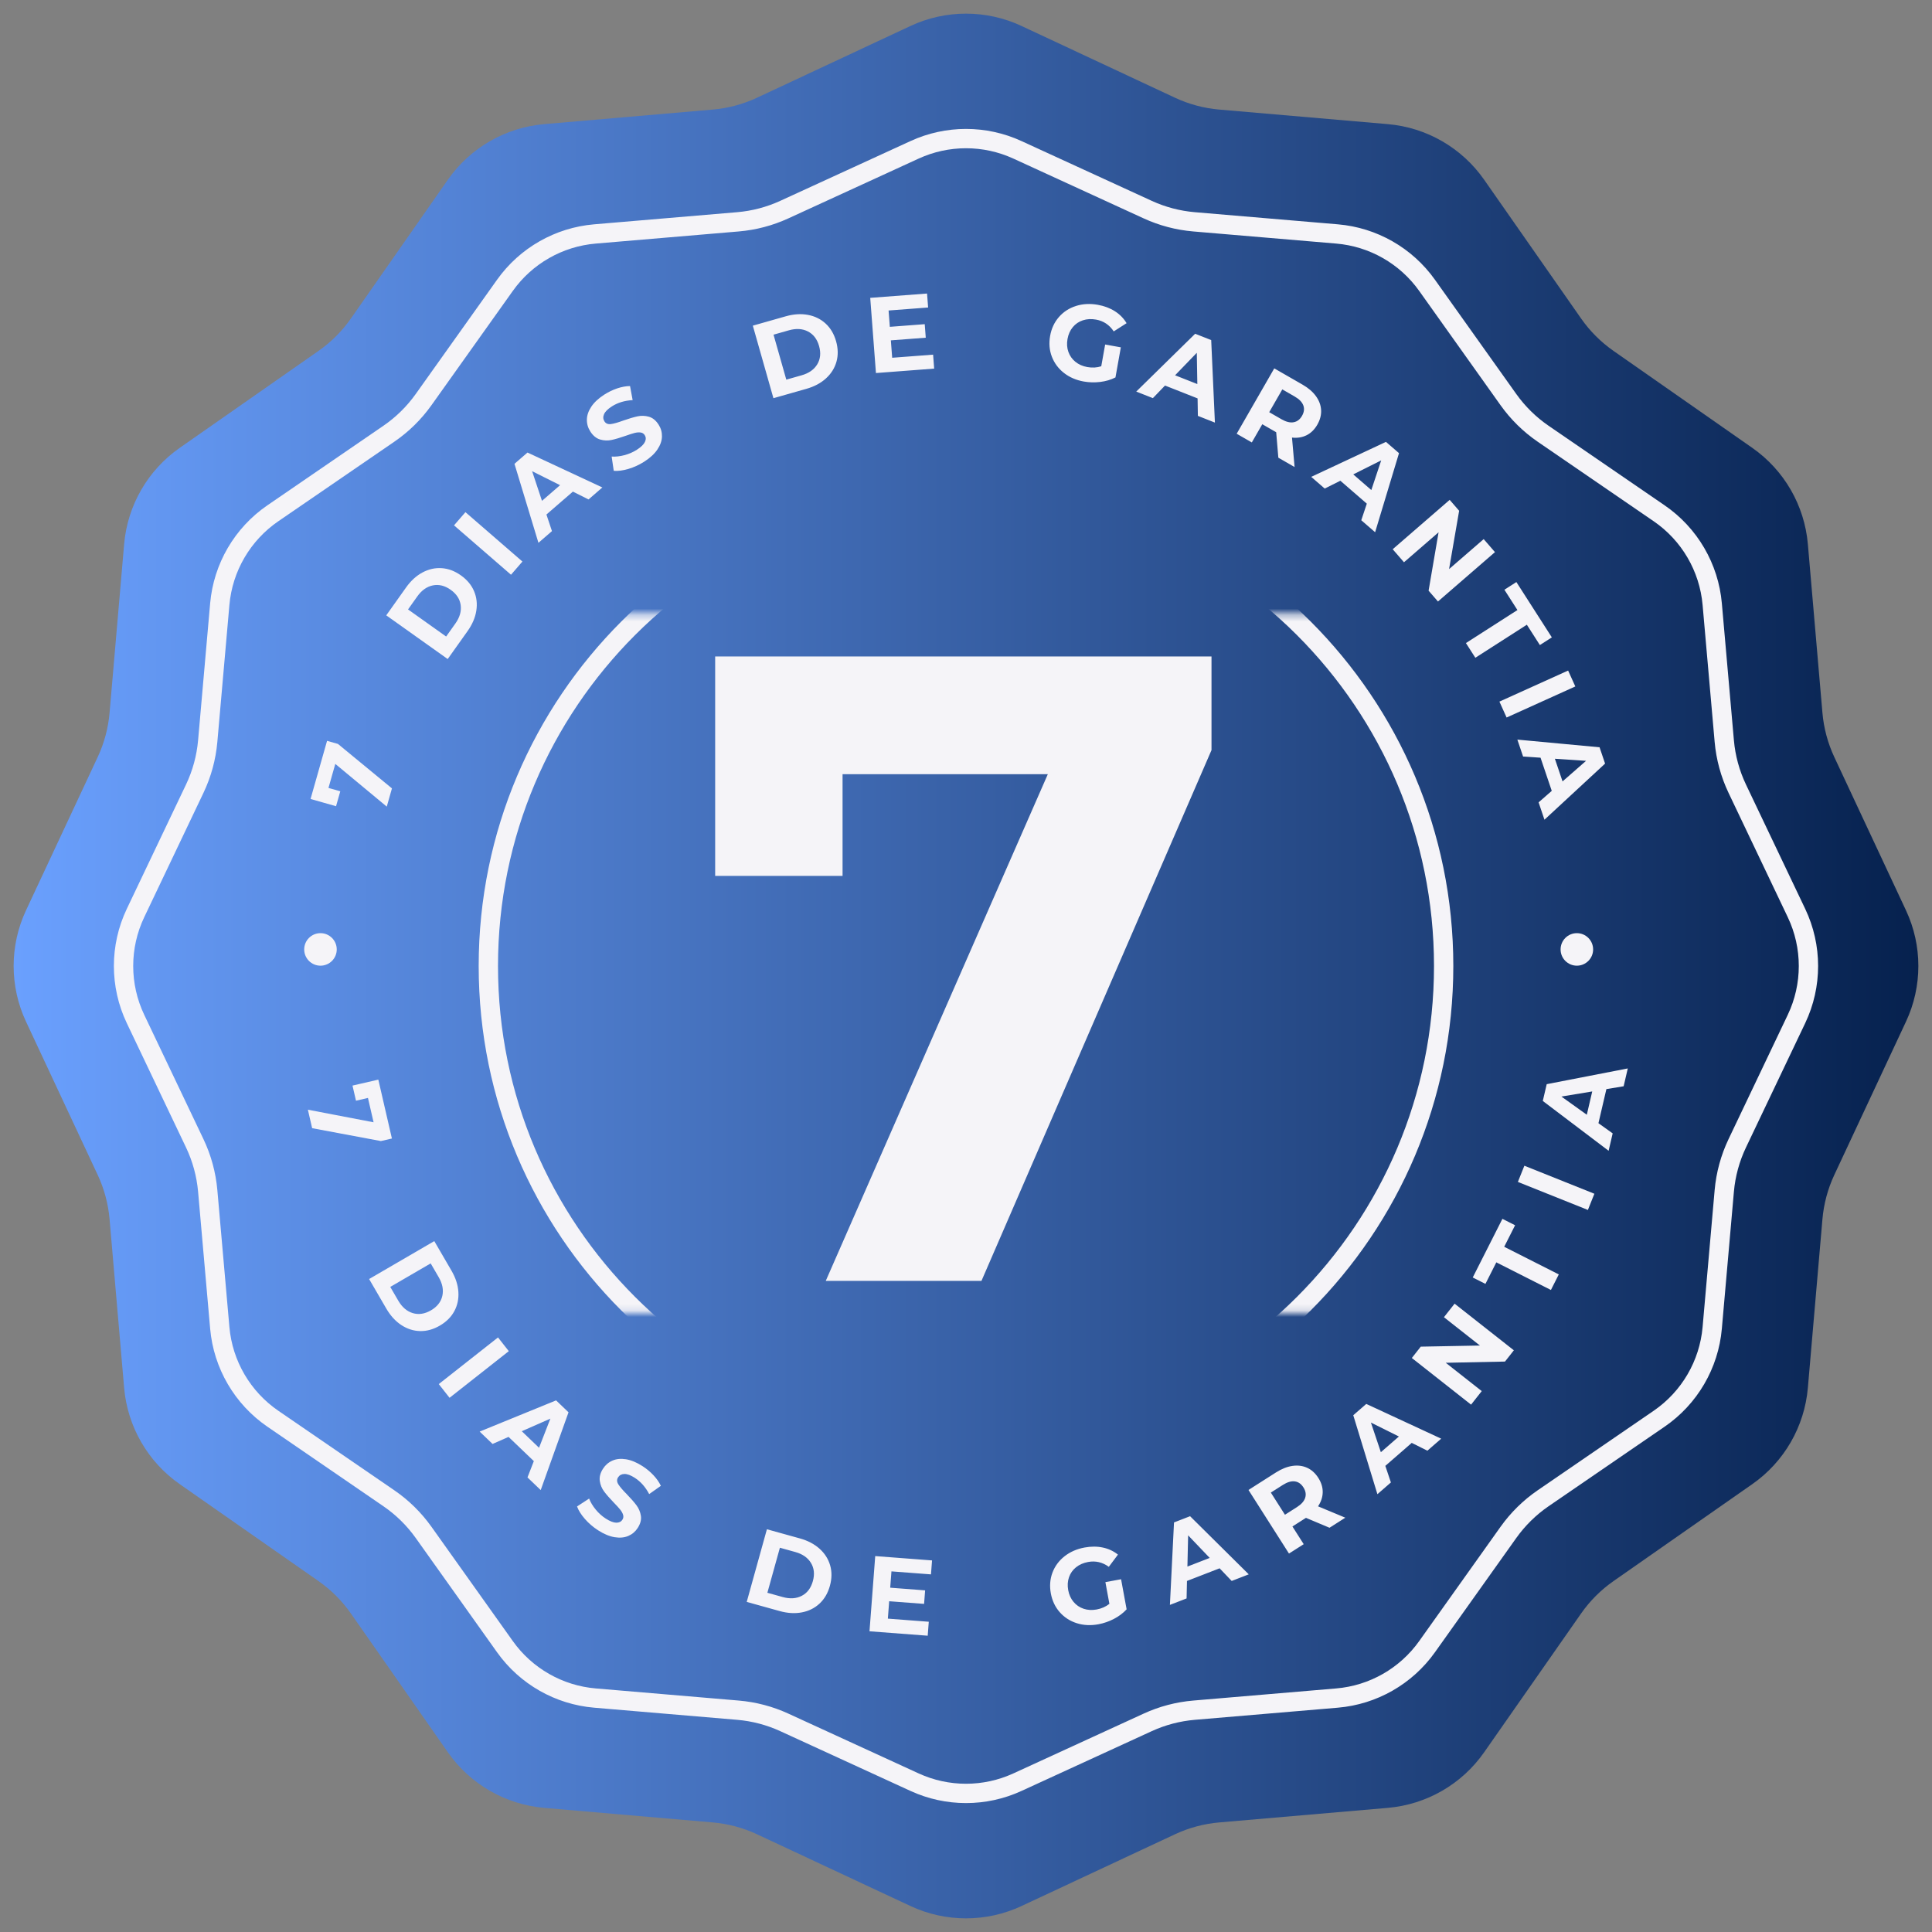 <svg xmlns="http://www.w3.org/2000/svg" width="300" height="300" viewBox="0 0 300 300" fill="none"><rect x="0" y="0" width="300" height="300" fill="#808080" stroke="none"/><g id="selo-sete-dias-ncrc"><path id="Vector" d="M141.367 4.037C146.838 1.479 153.162 1.479 158.633 4.037L182.441 15.17C184.608 16.184 186.936 16.808 189.32 17.014L215.505 19.276C221.523 19.796 226.999 22.958 230.458 27.909L245.509 49.455C246.879 51.416 248.584 53.12 250.546 54.49L272.091 69.542C277.043 73.001 280.204 78.478 280.724 84.495L282.986 110.68C283.193 113.063 283.817 115.392 284.829 117.558L295.963 141.367C298.522 146.837 298.522 153.162 295.963 158.633L284.829 182.441C283.817 184.608 283.193 186.936 282.986 189.32L280.724 215.505C280.204 221.523 277.043 226.999 272.091 230.458L250.546 245.509C248.584 246.879 246.879 248.584 245.509 250.545L230.458 272.091C226.999 277.042 221.523 280.204 215.505 280.724L189.32 282.986C186.936 283.192 184.608 283.816 182.441 284.829L158.633 295.963C153.162 298.521 146.838 298.521 141.367 295.963L117.559 284.829C115.392 283.816 113.064 283.192 110.68 282.986L84.495 280.724C78.478 280.204 73.001 277.042 69.542 272.091L54.49 250.545C53.12 248.584 51.416 246.879 49.455 245.509L27.909 230.458C22.958 226.999 19.796 221.523 19.276 215.505L17.014 189.32C16.808 186.936 16.184 184.608 15.17 182.441L4.037 158.633C1.479 153.162 1.479 146.837 4.037 141.367L15.17 117.558C16.184 115.392 16.808 113.063 17.014 110.68L19.276 84.495C19.796 78.478 22.958 73.001 27.909 69.542L49.455 54.49C51.416 53.12 53.12 51.416 54.49 49.455L69.542 27.909C73.001 22.958 78.478 19.796 84.495 19.276L110.68 17.014C113.064 16.808 115.392 16.184 117.559 15.17L141.367 4.037Z" fill="url(#paint0_linear_2041_436)"></path><path id="Vector_2" d="M157.983 23.264L178.216 32.55C180.486 33.592 182.919 34.233 185.408 34.444L207.615 36.327C213.218 36.802 218.328 39.717 221.589 44.298L234.228 62.055C235.7 64.123 237.524 65.915 239.616 67.35L257.631 79.702C262.348 82.936 265.372 88.11 265.873 93.808L267.744 115.073C267.97 117.642 268.654 120.149 269.764 122.477L278.955 141.769C281.436 146.976 281.436 153.024 278.955 158.232L269.764 177.523C268.654 179.851 267.97 182.359 267.744 184.928L265.873 206.193C265.372 211.891 262.348 217.064 257.631 220.299L239.616 232.65C237.524 234.086 235.7 235.878 234.228 237.945L221.589 255.702C218.328 260.283 213.218 263.199 207.615 263.674L185.408 265.557C182.919 265.768 180.486 266.409 178.216 267.45L157.983 276.737C152.915 279.062 147.085 279.062 142.017 276.737L121.784 267.45C119.514 266.409 117.081 265.768 114.592 265.557L92.385 263.674C86.782 263.199 81.672 260.283 78.411 255.702L65.772 237.945C64.3 235.878 62.476 234.086 60.383 232.65L42.369 220.299C37.652 217.064 34.629 211.891 34.127 206.193L32.255 184.928C32.029 182.359 31.346 179.851 30.236 177.523L21.045 158.232C18.564 153.024 18.564 146.976 21.045 141.769L30.236 122.477C31.346 120.149 32.029 117.642 32.255 115.073L34.127 93.808C34.629 88.11 37.652 82.936 42.369 79.702L60.383 67.35C62.476 65.915 64.3 64.123 65.772 62.055L78.411 44.298C81.672 39.717 86.782 36.802 92.385 36.327L114.592 34.444C117.081 34.233 119.514 33.592 121.784 32.55L142.017 23.264C147.085 20.938 152.915 20.938 157.983 23.264Z" stroke="#F5F4F8" stroke-width="3"></path><g id="Mask group"><mask id="mask0_2041_436" style="mask-type:alpha" maskUnits="userSpaceOnUse" x="25" y="95" width="249" height="109"><g id="Group"><path id="Vector_3" d="M273.481 95.304H25.691V203.867H273.481V95.304Z" fill="#D9D9D9"></path></g></mask><g mask="url(#mask0_2041_436)"><g id="Group_2"><path id="Vector_4" d="M150 224.171C190.964 224.171 224.171 190.963 224.171 149.999C224.171 109.036 190.964 75.828 150 75.828C109.036 75.828 75.829 109.036 75.829 149.999C75.829 190.963 109.036 224.171 150 224.171Z" stroke="#F5F4F8" stroke-width="3"></path></g></g></g><path id="Vector_5" d="M188.122 101.934V116.478L152.402 198.895H128.223L162.706 120.218H130.833V136.008H111.05V101.934H188.122Z" fill="#F5F4F8"></path><path id="Vector_6" d="M50.786 115.038L52.476 115.517L60.861 122.42L60.057 125.252L52.065 118.618L51.005 122.35L52.839 122.872L52.181 125.189L48.223 124.064L50.786 115.038ZM244.853 144.9C246.248 144.9 247.379 146.031 247.379 147.426C247.379 148.821 246.248 149.951 244.853 149.951C243.458 149.951 242.328 148.821 242.328 147.426C242.328 146.031 243.458 144.9 244.853 144.9ZM49.763 144.9C51.158 144.9 52.289 146.031 52.289 147.426C52.289 148.821 51.158 149.951 49.763 149.951C48.368 149.951 47.237 148.821 47.237 147.426C47.237 146.031 48.368 144.9 49.763 144.9ZM60.856 176.788L59.145 177.183L48.469 175.183L47.807 172.314L58.009 174.269L57.136 170.488L55.278 170.917L54.737 168.569L58.746 167.644L60.856 176.788ZM67.435 192.718L70.11 197.316C70.749 198.415 71.105 199.508 71.176 200.596C71.248 201.683 71.038 202.681 70.549 203.592C70.059 204.502 69.309 205.252 68.297 205.841C67.285 206.43 66.262 206.712 65.229 206.688C64.195 206.664 63.224 206.351 62.314 205.752C61.404 205.153 60.629 204.303 59.989 203.204L57.315 198.607L67.435 192.718ZM61.845 201.97C62.434 202.982 63.185 203.625 64.1 203.9C65.014 204.174 65.954 204.031 66.917 203.47C67.881 202.909 68.47 202.164 68.683 201.233C68.896 200.302 68.709 199.331 68.12 198.319L66.875 196.179L60.6 199.831L61.845 201.97ZM77.33 207.677L79.006 209.806L69.807 217.049L68.131 214.92L77.33 207.677ZM82.894 226.882L78.969 223.122L76.485 224.216L74.48 222.295L86.348 217.45L88.28 219.302L83.961 231.379L81.908 229.411L82.894 226.882ZM83.702 224.807L85.462 220.285L81.02 222.238L83.702 224.807ZM92.886 237.634C92.107 237.134 91.42 236.546 90.828 235.869C90.236 235.191 89.828 234.542 89.602 233.921L91.478 232.699C91.702 233.28 92.045 233.85 92.507 234.411C92.969 234.972 93.491 235.439 94.073 235.812C94.72 236.227 95.262 236.437 95.694 236.443C96.128 236.449 96.447 236.292 96.65 235.973C96.801 235.739 96.835 235.485 96.751 235.212C96.667 234.941 96.512 234.665 96.286 234.389C96.06 234.111 95.738 233.76 95.322 233.335C94.686 232.675 94.184 232.102 93.82 231.617C93.455 231.132 93.228 230.582 93.138 229.968C93.048 229.355 93.213 228.718 93.634 228.061C94.001 227.489 94.488 227.069 95.097 226.803C95.703 226.536 96.407 226.468 97.206 226.595C98.005 226.723 98.855 227.075 99.757 227.653C100.386 228.055 100.952 228.525 101.457 229.06C101.962 229.595 102.349 230.148 102.619 230.719L100.805 232C100.226 230.9 99.48 230.059 98.569 229.475C97.931 229.066 97.392 228.867 96.956 228.878C96.518 228.889 96.191 229.063 95.974 229.401C95.757 229.739 95.773 230.103 96.02 230.494C96.266 230.883 96.7 231.389 97.321 232.013C97.958 232.672 98.459 233.244 98.823 233.73C99.188 234.215 99.418 234.76 99.514 235.364C99.611 235.969 99.448 236.6 99.027 237.257C98.666 237.82 98.18 238.234 97.567 238.497C96.955 238.76 96.247 238.826 95.443 238.696C94.64 238.565 93.787 238.211 92.886 237.634ZM119.085 237.462L124.21 238.886C125.435 239.226 126.452 239.76 127.263 240.489C128.073 241.218 128.62 242.079 128.906 243.073C129.191 244.067 129.177 245.126 128.864 246.255C128.551 247.383 128.015 248.299 127.258 249.003C126.501 249.708 125.588 250.163 124.518 250.368C123.448 250.575 122.301 250.507 121.076 250.168L115.951 248.743L119.085 237.462ZM121.542 247.988C122.67 248.301 123.658 248.238 124.503 247.795C125.35 247.353 125.922 246.595 126.22 245.521C126.52 244.446 126.42 243.501 125.923 242.687C125.427 241.871 124.614 241.307 123.486 240.994L121.101 240.331L119.157 247.325L121.542 247.988ZM144.22 251.824L144.055 253.993L135.015 253.304L135.904 241.629L144.727 242.301L144.562 244.469L138.424 244.002L138.231 246.537L143.652 246.951L143.492 249.051L138.071 248.639L137.866 251.341L144.22 251.824ZM171.645 245.672L174.08 245.223L174.941 249.894C174.403 250.481 173.746 250.976 172.97 251.381C172.193 251.785 171.389 252.063 170.556 252.217C169.36 252.438 168.239 252.381 167.19 252.047C166.143 251.712 165.264 251.143 164.554 250.339C163.844 249.534 163.384 248.562 163.173 247.421C162.964 246.281 163.046 245.209 163.422 244.203C163.798 243.199 164.422 242.352 165.293 241.664C166.164 240.976 167.202 240.521 168.409 240.298C169.417 240.113 170.364 240.113 171.249 240.302C172.135 240.49 172.917 240.856 173.595 241.4L172.176 243.295C171.193 242.58 170.121 242.33 168.959 242.544C168.224 242.68 167.6 242.954 167.087 243.366C166.573 243.778 166.208 244.294 165.994 244.911C165.779 245.529 165.738 246.2 165.872 246.924C166.003 247.637 166.28 248.243 166.701 248.744C167.122 249.244 167.644 249.599 168.266 249.807C168.888 250.016 169.561 250.053 170.285 249.92C171.053 249.778 171.714 249.486 172.266 249.044L171.645 245.672ZM189.382 243.525L184.313 245.489L184.252 248.204L181.663 249.206L182.299 236.403L184.795 235.436L193.907 244.463L191.255 245.49L189.382 243.525ZM187.843 241.914L184.492 238.405L184.381 243.256L187.843 241.914ZM206.446 237.229L202.789 235.691L202.676 235.763L200.687 237.03L202.439 239.78L200.153 241.236L193.864 231.36L198.139 228.637C199.014 228.08 199.866 227.743 200.696 227.624C201.526 227.505 202.285 227.603 202.975 227.918C203.664 228.232 204.243 228.757 204.71 229.49C205.178 230.223 205.404 230.968 205.39 231.724C205.375 232.48 205.134 233.206 204.664 233.902L208.9 235.666L206.446 237.229ZM202.396 230.964C202.043 230.408 201.593 230.097 201.047 230.028C200.501 229.959 199.885 230.144 199.197 230.581L197.335 231.767L199.527 235.209L201.39 234.023C202.076 233.586 202.503 233.103 202.669 232.575C202.835 232.046 202.744 231.509 202.396 230.964ZM219.214 224.051L215.113 227.62L215.978 230.194L213.883 232.016L210.134 219.757L212.153 218.001L223.788 223.396L221.644 225.263L219.214 224.051ZM217.22 223.059L212.876 220.896L214.419 225.497L217.22 223.059ZM225.871 202.432L235.07 209.675L233.694 211.423L224.497 211.612L230.083 216.01L228.427 218.112L219.228 210.868L220.614 209.107L229.801 208.933L224.215 204.534L225.871 202.432ZM232.348 196.018L230.658 199.362L228.687 198.365L233.293 189.26L235.263 190.257L233.572 193.6L242.049 197.89L240.826 200.307L232.348 196.018ZM235.696 183.528L236.704 181.013L247.574 185.366L246.566 187.882L235.696 183.528ZM249.439 169.116L248.206 174.41L250.415 175.989L249.785 178.694L239.565 170.956L240.172 168.35L252.762 165.905L252.118 168.675L249.439 169.116ZM247.241 169.48L242.455 170.272L246.399 173.097L247.241 169.48ZM59.976 95.551L63.059 91.216C63.795 90.181 64.644 89.405 65.605 88.891C66.566 88.377 67.562 88.154 68.593 88.225C69.624 88.294 70.617 88.668 71.571 89.347C72.526 90.026 73.205 90.84 73.609 91.792C74.014 92.743 74.131 93.757 73.961 94.833C73.791 95.91 73.337 96.965 72.601 98.001L69.518 102.336L59.976 95.551ZM70.71 96.821C71.389 95.867 71.664 94.917 71.536 93.971C71.409 93.025 70.89 92.228 69.981 91.583C69.073 90.936 68.151 90.709 67.215 90.898C66.28 91.088 65.473 91.66 64.794 92.615L63.359 94.632L69.276 98.839L70.71 96.821ZM70.499 81.578L72.273 79.53L81.123 87.196L79.349 89.244L70.499 81.578ZM88.958 76.336L84.849 79.895L85.708 82.471L83.609 84.288L79.887 72.022L81.91 70.27L93.534 75.691L91.385 77.553L88.958 76.336ZM86.966 75.339L82.627 73.167L84.159 77.771L86.966 75.339ZM100.048 71.678C99.269 72.178 98.448 72.555 97.585 72.811C96.722 73.066 95.961 73.166 95.303 73.111L94.977 70.896C95.597 70.935 96.259 70.862 96.961 70.677C97.664 70.491 98.306 70.212 98.888 69.839C99.536 69.424 99.953 69.02 100.139 68.629C100.326 68.238 100.317 67.883 100.112 67.564C99.961 67.329 99.745 67.193 99.463 67.156C99.181 67.118 98.866 67.144 98.52 67.234C98.173 67.323 97.72 67.469 97.159 67.669C96.294 67.972 95.565 68.188 94.972 68.316C94.379 68.445 93.784 68.422 93.189 68.247C92.594 68.073 92.085 67.657 91.664 67C91.297 66.427 91.119 65.809 91.131 65.146C91.143 64.483 91.373 63.815 91.823 63.142C92.273 62.47 92.949 61.844 93.849 61.267C94.478 60.864 95.142 60.544 95.839 60.309C96.536 60.075 97.2 59.953 97.832 59.946L98.237 62.13C96.996 62.197 95.92 62.523 95.01 63.106C94.371 63.516 93.966 63.921 93.793 64.323C93.62 64.726 93.642 65.096 93.859 65.433C94.076 65.771 94.412 65.91 94.87 65.848C95.327 65.787 95.969 65.604 96.793 65.3C97.659 64.997 98.388 64.782 98.981 64.653C99.574 64.524 100.165 64.543 100.755 64.708C101.344 64.873 101.85 65.284 102.271 65.942C102.632 66.505 102.804 67.12 102.788 67.786C102.772 68.452 102.536 69.123 102.081 69.798C101.627 70.474 100.949 71.101 100.048 71.678ZM116.898 50.568L122.015 49.115C123.238 48.768 124.385 48.694 125.456 48.894C126.527 49.094 127.443 49.544 128.204 50.244C128.965 50.944 129.506 51.856 129.825 52.983C130.145 54.109 130.165 55.17 129.886 56.165C129.606 57.16 129.063 58.024 128.257 58.758C127.451 59.491 126.437 60.031 125.214 60.378L120.097 61.832L116.898 50.568ZM124.478 58.275C125.604 57.955 126.413 57.386 126.905 56.568C127.397 55.75 127.491 54.805 127.186 53.732C126.882 52.66 126.305 51.905 125.456 51.468C124.608 51.031 123.62 50.972 122.494 51.292L120.113 51.968L122.096 58.951L124.478 58.275ZM144.892 55.07L145.057 57.238L136.016 57.926L135.129 46.251L143.952 45.58L144.117 47.748L137.979 48.215L138.172 50.75L143.592 50.338L143.752 52.439L138.331 52.851L138.537 55.553L144.892 55.07ZM171.607 53.497L174.043 53.933L173.208 58.609C172.498 58.969 171.709 59.202 170.841 59.308C169.972 59.413 169.121 59.391 168.287 59.242C167.09 59.029 166.06 58.581 165.196 57.9C164.332 57.219 163.71 56.377 163.328 55.375C162.946 54.372 162.857 53.3 163.062 52.158C163.265 51.016 163.72 50.041 164.425 49.233C165.13 48.424 166.011 47.851 167.068 47.513C168.125 47.175 169.257 47.114 170.465 47.33C171.475 47.51 172.362 47.844 173.124 48.331C173.886 48.819 174.49 49.436 174.934 50.184L172.939 51.459C172.27 50.444 171.355 49.833 170.191 49.626C169.455 49.494 168.775 49.531 168.149 49.737C167.523 49.942 167.001 50.296 166.583 50.799C166.165 51.302 165.891 51.916 165.762 52.64C165.634 53.354 165.68 54.019 165.897 54.636C166.116 55.253 166.48 55.768 166.99 56.182C167.499 56.596 168.116 56.867 168.84 56.997C169.609 57.134 170.33 57.093 171.003 56.873L171.607 53.497ZM185.96 61.863L180.902 59.868L179.018 61.822L176.435 60.804L185.584 51.825L188.074 52.807L188.65 65.62L186.005 64.577L185.96 61.863ZM185.921 59.636L185.838 54.784L182.466 58.274L185.921 59.636ZM198.499 71.07L198.167 67.117L198.051 67.05L196.007 65.874L194.381 68.702L192.031 67.351L197.868 57.201L202.261 59.727C203.16 60.244 203.855 60.843 204.345 61.523C204.835 62.204 205.101 62.922 205.141 63.679C205.182 64.435 204.985 65.191 204.552 65.945C204.118 66.699 203.563 67.245 202.887 67.583C202.21 67.92 201.455 68.042 200.621 67.949L201.022 72.52L198.499 71.07ZM202.174 64.578C202.502 64.007 202.57 63.464 202.377 62.948C202.185 62.433 201.737 61.972 201.031 61.566L199.116 60.465L197.082 64.004L198.996 65.104C199.702 65.51 200.327 65.664 200.872 65.566C201.418 65.468 201.852 65.138 202.174 64.578ZM212.238 78.207L208.129 74.647L205.702 75.865L203.603 74.046L215.214 68.614L217.237 70.366L213.528 82.644L211.379 80.782L212.238 78.207ZM212.939 76.093L214.472 71.489L210.133 73.662L212.939 76.093ZM232.138 85.734L223.288 93.401L221.831 91.72L223.382 82.653L218.009 87.307L216.257 85.284L225.106 77.618L226.574 79.312L225.012 88.367L230.385 83.712L232.138 85.734ZM235.626 94.728L233.604 91.574L235.463 90.382L240.97 98.972L239.111 100.164L237.089 97.008L229.091 102.137L227.628 99.855L235.626 94.728ZM243.497 104.123L244.614 106.592L233.944 111.416L232.828 108.946L243.497 104.123ZM240.956 122.804L239.214 117.655L236.505 117.476L235.615 114.846L248.378 116.037L249.236 118.572L239.823 127.284L238.913 124.59L240.956 122.804ZM242.632 121.337L246.283 118.141L241.442 117.819L242.632 121.337Z" fill="#F5F4F8"></path></g><defs><linearGradient id="paint0_linear_2041_436" x1="297.882" y1="150" x2="2.118" y2="150" gradientUnits="userSpaceOnUse"><stop stop-color="#06214E"></stop><stop offset="1" stop-color="#6AA0FE"></stop></linearGradient></defs></svg>
